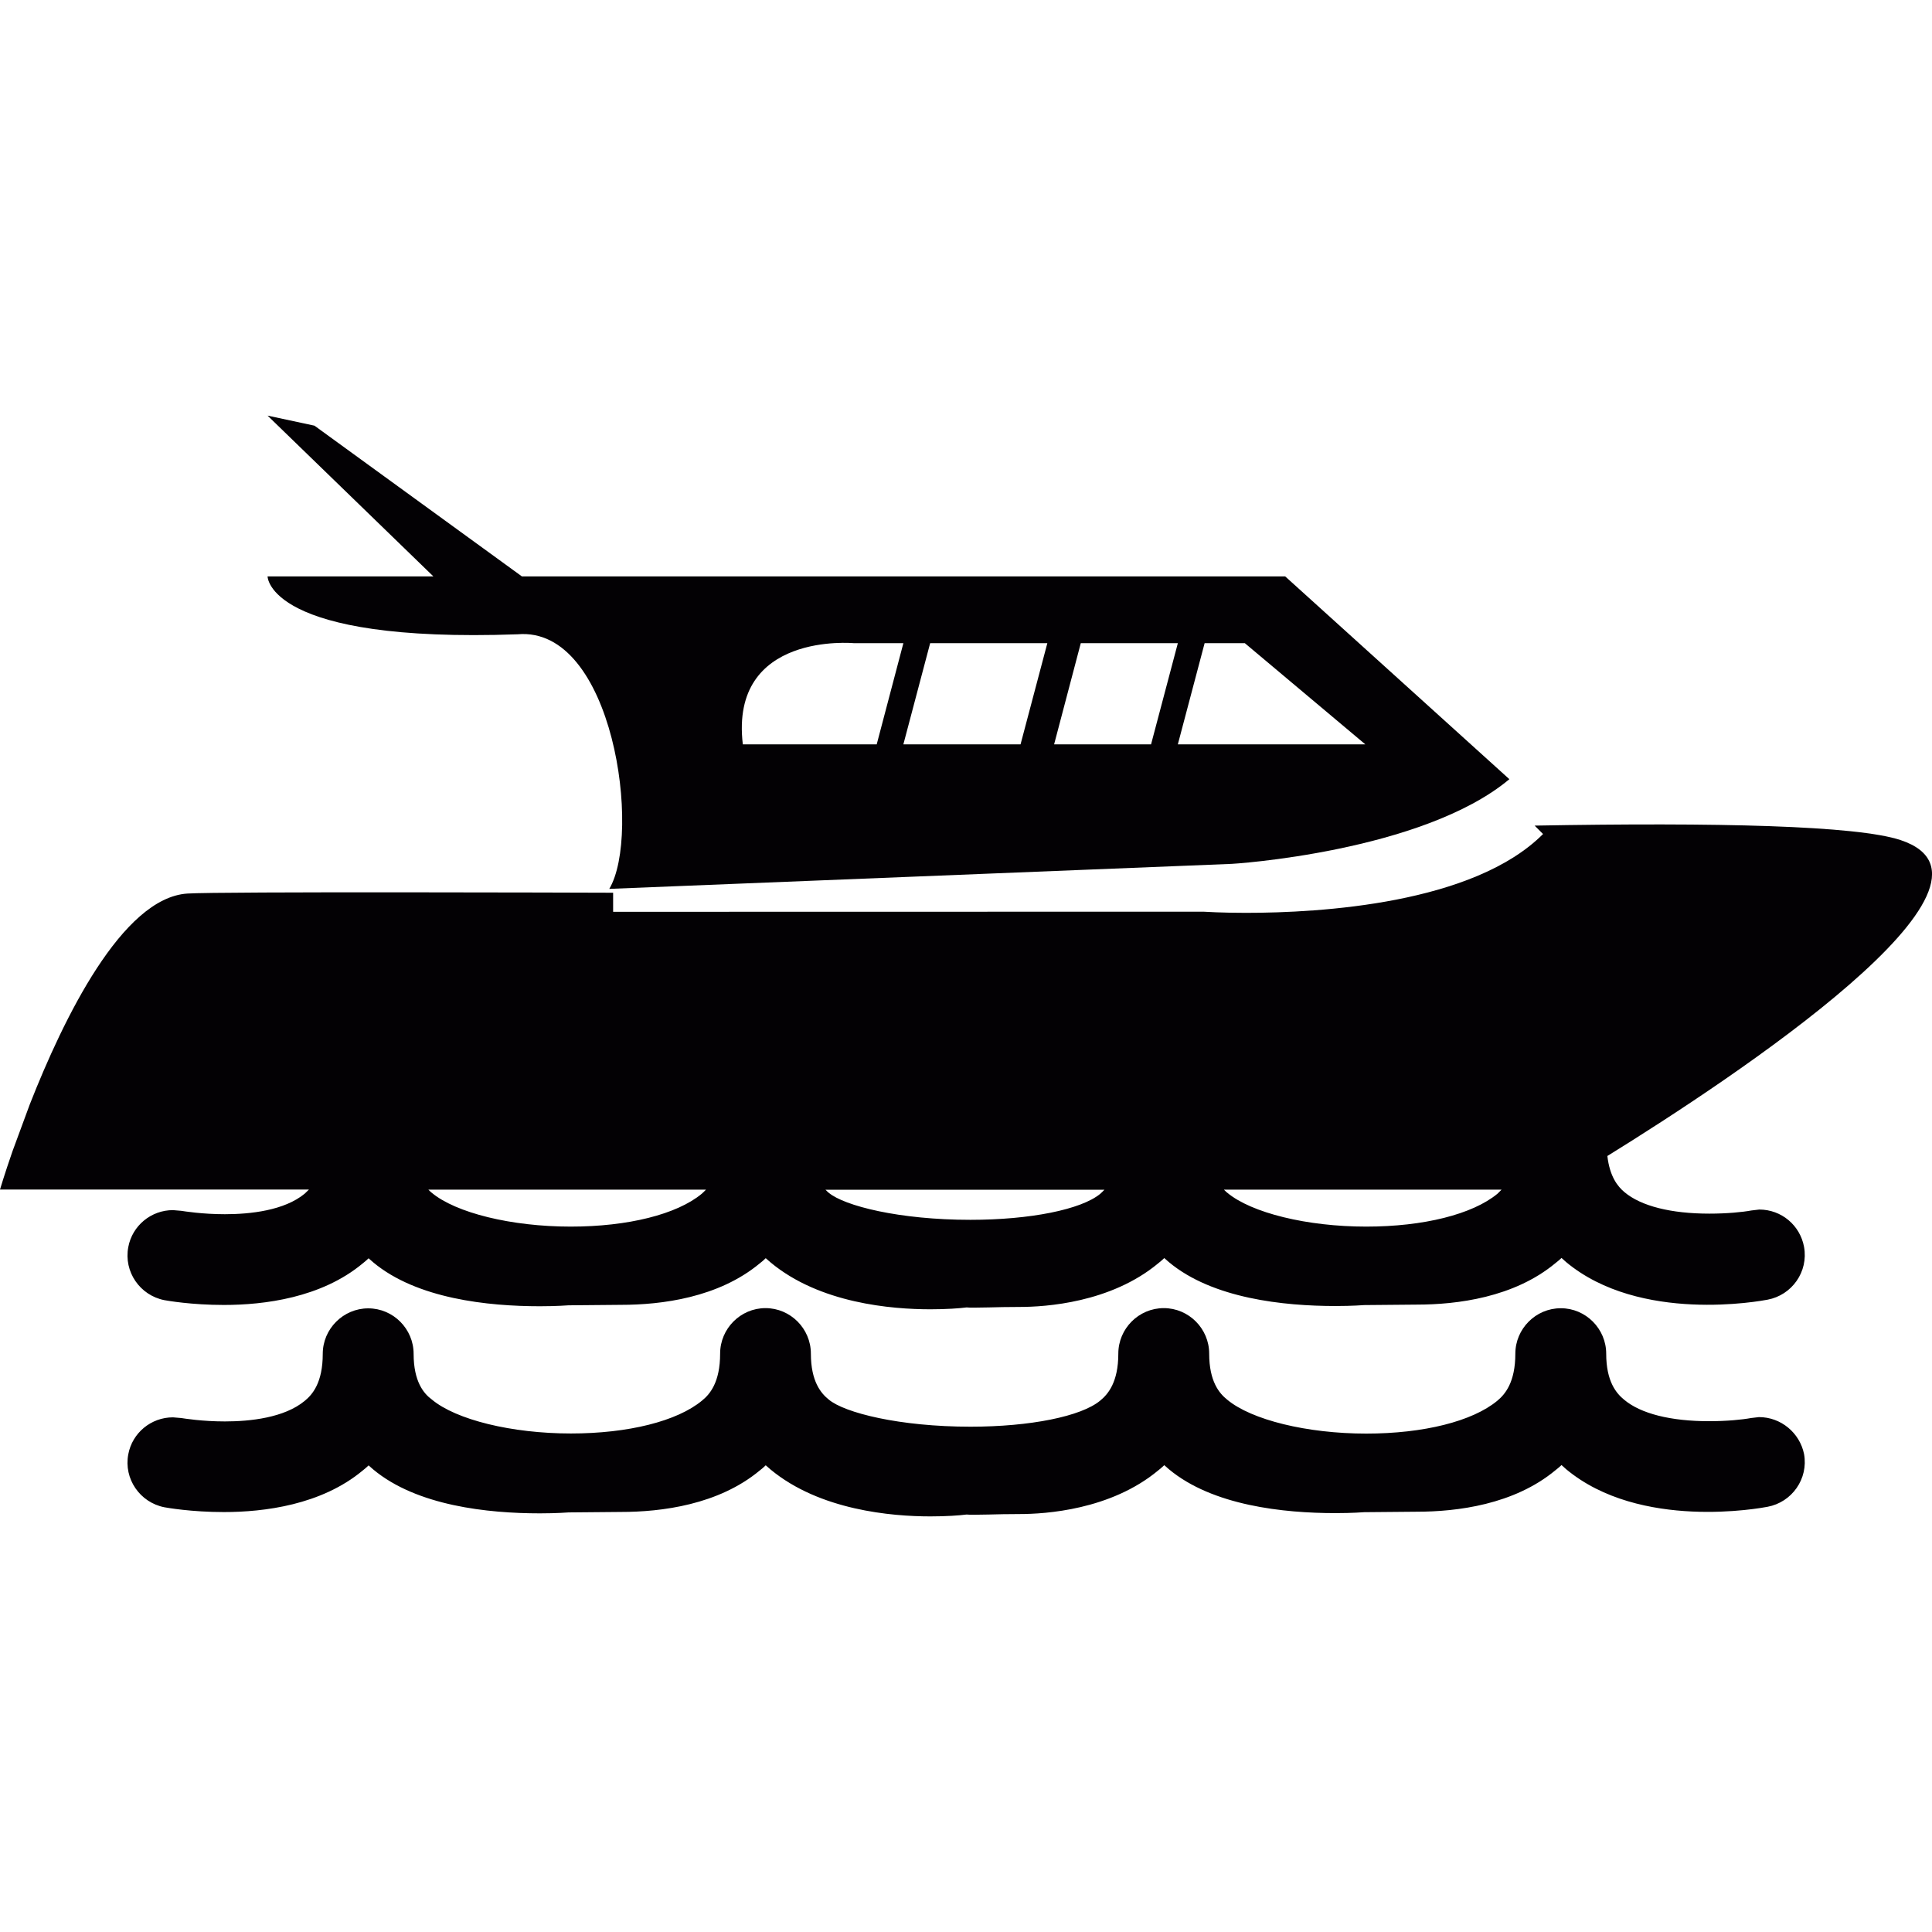 <svg xmlns="http://www.w3.org/2000/svg" xmlns:xlink="http://www.w3.org/1999/xlink" height="800px" width="800px" id="Capa_1" viewBox="0 0 16.521 16.521" xml:space="preserve"><g>	<g>		<path style="fill:#030104;" d="M16.253,7.184c-0.375-0.125-1.571-0.152-3.13-0.124l0.072,0.072   c-0.596,0.597-1.902,0.674-2.542,0.674c-0.206,0-0.343-0.009-0.363-0.01L5.243,7.797V7.634C4.97,7.633,1.876,7.623,1.602,7.641   C1.044,7.678,0.543,8.71,0.255,9.443L0.107,9.844C0.038,10.043,0,10.172,0,10.172h2.642c-0.013,0.012-0.025,0.025-0.036,0.035   c-0.175,0.145-0.467,0.176-0.683,0.176c-0.193,0-0.347-0.025-0.373-0.029l-0.071-0.006c-0.187,0-0.348,0.133-0.382,0.316   c-0.04,0.21,0.099,0.413,0.309,0.454c0.022,0.004,0.23,0.041,0.508,0.041c0.346,0,0.833-0.061,1.186-0.354   c0.018-0.014,0.035-0.029,0.052-0.045c0.013,0.012,0.026,0.023,0.04,0.035c0.373,0.311,0.98,0.375,1.425,0.375   c0.145,0,0.244-0.008,0.245-0.008l0.448-0.004c0.347,0,0.833-0.061,1.186-0.354c0.018-0.014,0.036-0.029,0.052-0.045   c0.013,0.012,0.026,0.023,0.04,0.035c0.421,0.352,1.038,0.402,1.368,0.402c0.136,0,0.249-0.008,0.31-0.016   c0.017,0.002,0.036,0.002,0.06,0.002l0.13-0.002c0.072-0.002,0.161-0.004,0.261-0.004c0.222,0,0.78-0.035,1.187-0.373   c0.018-0.014,0.035-0.029,0.052-0.045c0.014,0.012,0.026,0.023,0.04,0.035c0.373,0.311,0.98,0.375,1.425,0.375   c0.146,0,0.243-0.008,0.245-0.008l0.448-0.004c0.347,0,0.833-0.061,1.186-0.354c0.019-0.014,0.035-0.029,0.053-0.045   c0.013,0.012,0.025,0.023,0.039,0.035c0.632,0.527,1.669,0.332,1.722,0.322c0.21-0.039,0.351-0.24,0.313-0.451   c-0.034-0.186-0.194-0.32-0.383-0.32l-0.068,0.008c-0.075,0.014-0.208,0.027-0.359,0.027c-0.326,0-0.584-0.064-0.726-0.184   c-0.057-0.047-0.126-0.133-0.146-0.309C14.826,9.217,17.344,7.547,16.253,7.184z M4.88,10.489c-0.505,0-0.983-0.117-1.19-0.291   c-0.009-0.006-0.018-0.018-0.027-0.025h2.374c-0.012,0.012-0.024,0.025-0.036,0.035C5.789,10.384,5.37,10.489,4.88,10.489z    M8.298,10.431c-0.607,0-1.078-0.119-1.212-0.232c-0.009-0.006-0.018-0.018-0.027-0.025h2.385   c-0.012,0.012-0.024,0.025-0.036,0.035C9.245,10.343,8.81,10.431,8.298,10.431z M11.683,10.489c-0.505,0-0.983-0.117-1.19-0.291   c-0.009-0.006-0.018-0.018-0.027-0.025h2.374c-0.012,0.012-0.024,0.025-0.035,0.035C12.592,10.384,12.173,10.489,11.683,10.489z"></path>		<path style="fill:#030104;" d="M4.426,5.424C5.247,5.352,5.488,7.137,5.21,7.601l5.301-0.213c0.029,0.002,1.654-0.104,2.396-0.725   L10.99,4.929H4.463L2.689,3.64L2.288,3.554l1.418,1.375H2.288C2.288,4.929,2.288,5.5,4.426,5.424z M10.645,5.5l1.03,0.865h-1.603   L10.301,5.5H10.645z M9.242,5.5h0.83L9.843,6.365H9.014L9.242,5.5z M8.956,5.5L8.727,6.365H7.725L7.954,5.5H8.956z M7.302,5.5   h0.423L7.497,6.365H6.352C6.238,5.399,7.302,5.5,7.302,5.5z"></path>		<path style="fill:#030104;" d="M15.041,12.118l-0.068,0.008c-0.075,0.014-0.208,0.027-0.359,0.027   c-0.326,0-0.584-0.064-0.726-0.184c-0.065-0.053-0.153-0.154-0.153-0.393c0-0.213-0.174-0.389-0.388-0.389   c-0.215,0-0.389,0.176-0.389,0.389c0,0.246-0.089,0.348-0.154,0.402c-0.212,0.176-0.631,0.281-1.121,0.281   c-0.505,0-0.983-0.117-1.19-0.291c-0.066-0.053-0.153-0.154-0.153-0.393c0-0.213-0.174-0.389-0.388-0.389   c-0.215,0-0.389,0.176-0.389,0.389c0,0.246-0.089,0.348-0.155,0.402C9.246,12.112,8.81,12.2,8.299,12.2   c-0.607,0-1.078-0.119-1.212-0.232c-0.066-0.053-0.153-0.154-0.153-0.393c0-0.213-0.174-0.389-0.388-0.389   s-0.388,0.176-0.388,0.389c0,0.246-0.088,0.348-0.155,0.402c-0.212,0.176-0.631,0.281-1.121,0.281   c-0.505,0-0.983-0.117-1.19-0.291c-0.068-0.05-0.155-0.152-0.155-0.39c0-0.213-0.174-0.389-0.388-0.389S2.76,11.364,2.76,11.577   c0,0.246-0.088,0.348-0.154,0.402c-0.175,0.145-0.467,0.176-0.683,0.176c-0.193,0-0.347-0.025-0.373-0.029L1.479,12.12   c-0.187,0-0.348,0.133-0.382,0.316c-0.04,0.209,0.099,0.412,0.309,0.453c0.022,0.004,0.23,0.041,0.508,0.041   c0.346,0,0.833-0.061,1.186-0.354c0.018-0.014,0.035-0.029,0.052-0.045c0.013,0.012,0.026,0.023,0.04,0.035   c0.373,0.311,0.98,0.375,1.425,0.375c0.145,0,0.244-0.008,0.245-0.008l0.448-0.004c0.347,0,0.833-0.061,1.186-0.354   c0.018-0.014,0.036-0.029,0.052-0.045c0.013,0.012,0.026,0.023,0.04,0.035c0.421,0.35,1.038,0.402,1.368,0.402   c0.136,0,0.249-0.008,0.31-0.016c0.017,0.002,0.036,0.002,0.06,0.002l0.13-0.002c0.072-0.002,0.161-0.004,0.261-0.004   c0.222,0,0.78-0.035,1.187-0.373c0.018-0.014,0.035-0.029,0.052-0.045c0.014,0.012,0.026,0.023,0.04,0.035   c0.373,0.311,0.98,0.375,1.425,0.375c0.146,0,0.243-0.008,0.245-0.008l0.448-0.004c0.347,0,0.833-0.061,1.186-0.354   c0.019-0.014,0.035-0.029,0.053-0.045c0.013,0.012,0.025,0.023,0.039,0.035c0.632,0.527,1.669,0.332,1.722,0.322   c0.21-0.039,0.351-0.24,0.313-0.451C15.39,12.253,15.23,12.118,15.041,12.118z"></path>	</g></g></svg>